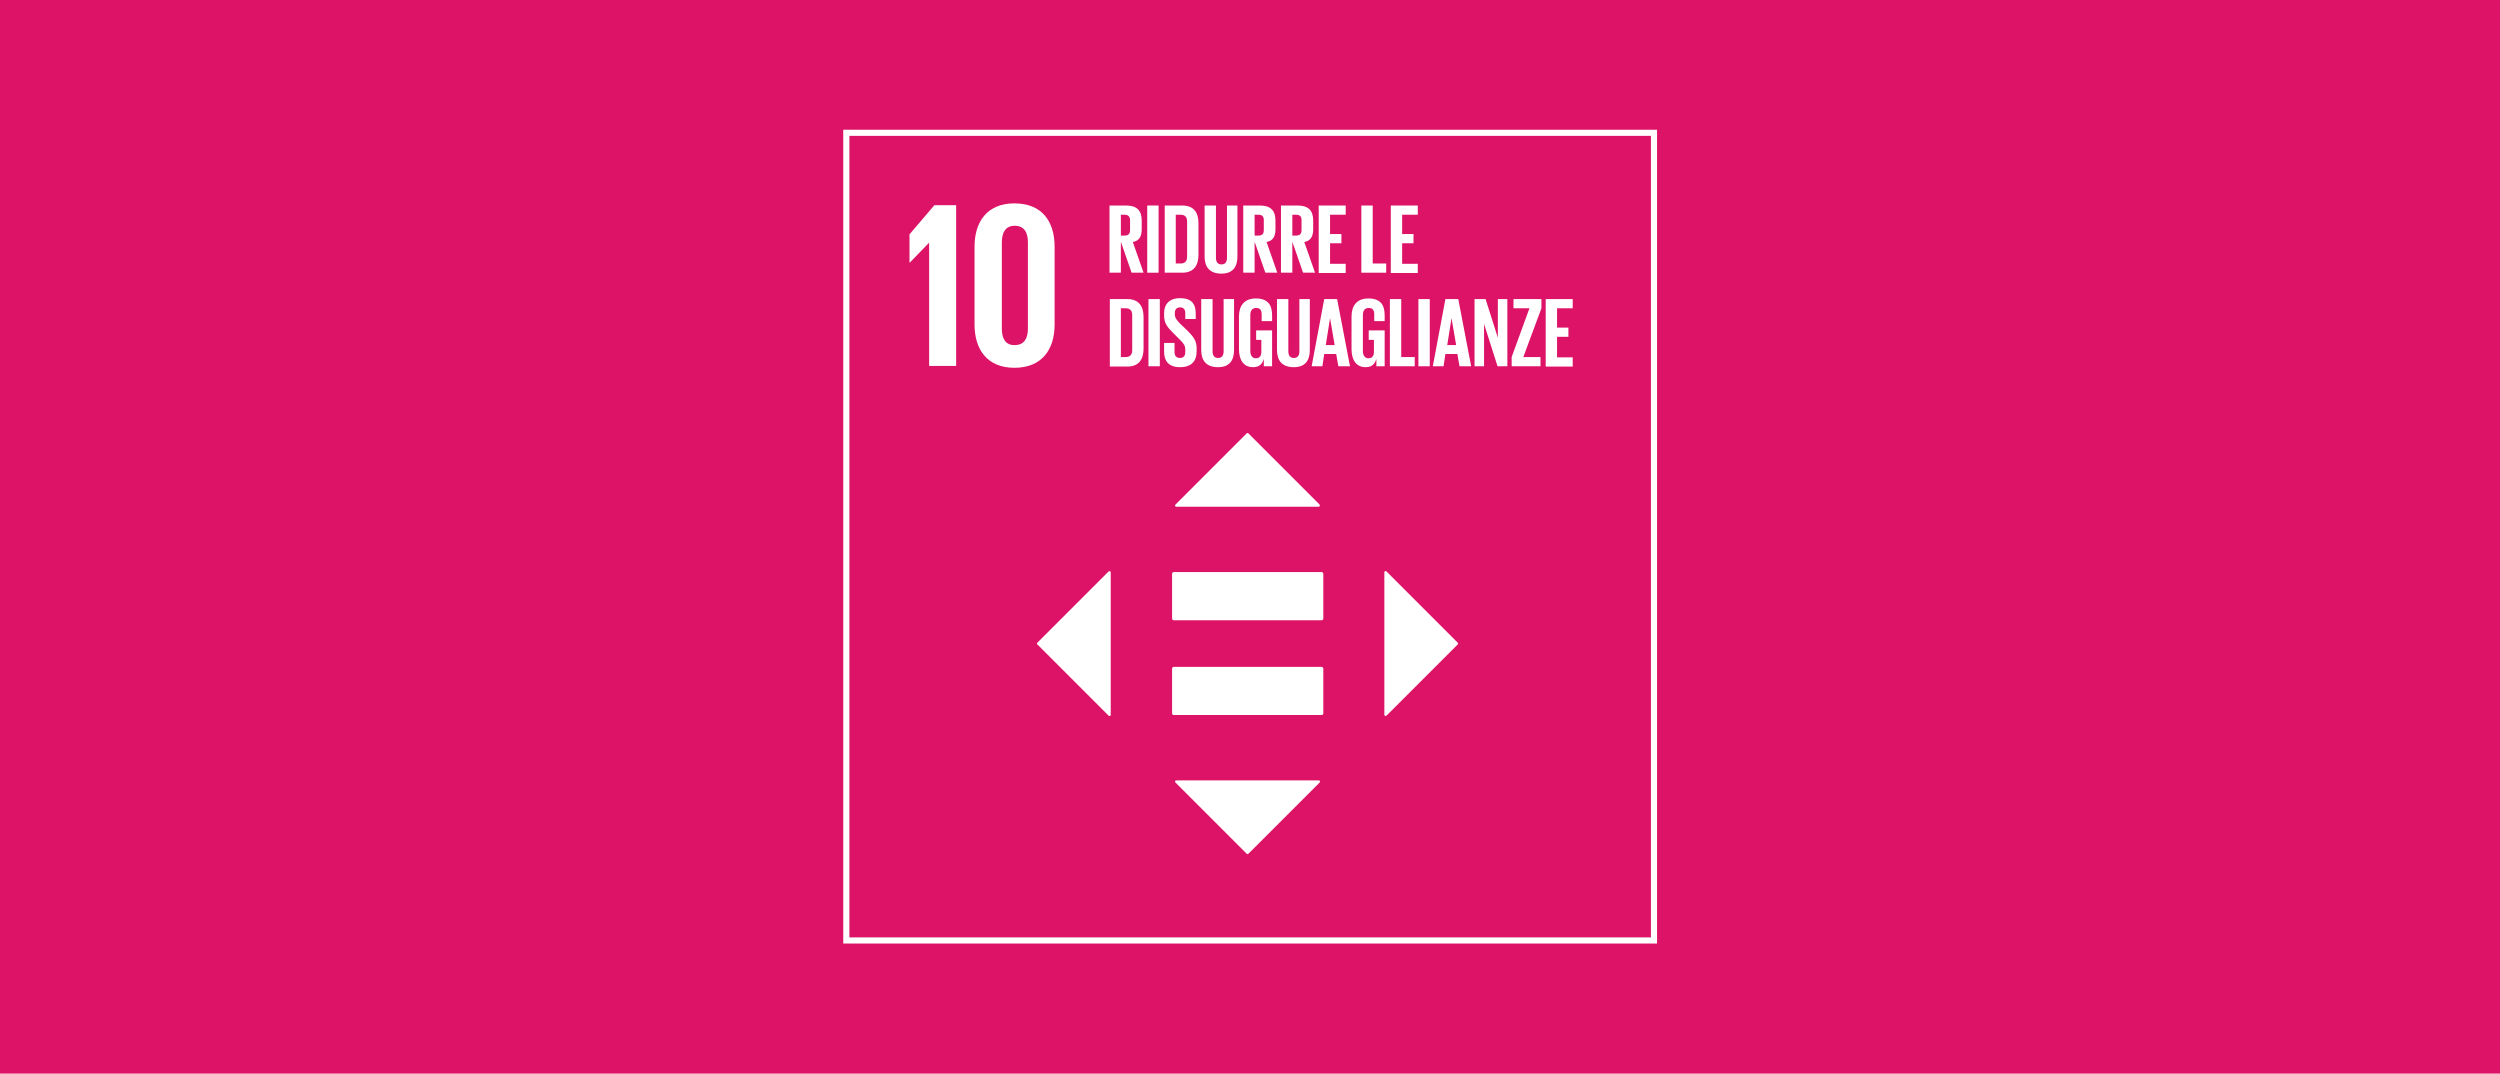 <?xml version="1.0" encoding="UTF-8"?> <!-- Generator: Adobe Illustrator 25.1.0, SVG Export Plug-In . SVG Version: 6.00 Build 0) --> <svg xmlns="http://www.w3.org/2000/svg" xmlns:xlink="http://www.w3.org/1999/xlink" version="1.1" id="ITA" x="0px" y="0px" viewBox="0 0 815 350" style="enable-background:new 0 0 815 350;" xml:space="preserve"> <style type="text/css"> .st0{fill:#DD1367;} .st1{fill:#FFFFFF;} .st2{display:none;fill:#FFFFFF;} </style> <g> <rect x="-0.4" class="st0" width="815.8" height="350"></rect> </g> <g> <g> <rect x="275.9" y="43.3" class="st0" width="263.3" height="263.3"></rect> <g> <path class="st1" d="M538.2,44.3v261.3H276.9V44.3H538.2 M540.2,42.3h-2H276.9h-2v2v261.3v2h2h261.3h2v-2V44.3V42.3L540.2,42.3z"></path> </g> </g> <g id="NUMBER_10_7_"> <polygon class="st1" points="302.9,79.2 302.9,119.3 311.7,119.3 311.7,66.9 304.6,66.9 296.5,76.4 296.5,85.6 296.6,85.6 302.8,79.2 "></polygon> <path class="st1" d="M343.8,105.8V80.4c0-8.2-4.1-14.1-13.1-14.1c-8.9,0-13,6-13,14.1v25.4c0,8.1,4.1,14.1,13,14.1 C339.7,119.9,343.8,113.9,343.8,105.8 M326.6,107.2V79c0-3.2,1.2-5.4,4.2-5.4c3.1,0,4.3,2.2,4.3,5.4v28.1c0,3.2-1.2,5.4-4.3,5.4 C327.8,112.6,326.6,110.3,326.6,107.2"></path> </g> <g id="ICON_10_7_"> <path class="st2" d="M444.5,226.5h-51.9c-0.3,0-0.6,0.3-0.6,0.6v11.8c0,0.3,0.3,0.6,0.6,0.6h51.9c0.3,0,0.6-0.3,0.6-0.6V227 C445.1,226.7,444.9,226.5,444.5,226.5"></path> <path class="st2" d="M445.1,204.9c0-0.3-0.3-0.6-0.6-0.6h-43h-8.9c-0.3,0-0.6,0.3-0.6,0.6v4.6v7.1c0,0.3,0.3,0.6,0.6,0.6h51.9 c0.3,0,0.6-0.3,0.6-0.6V204.9z"></path> <path class="st2" d="M475.2,209.5c-2.1-8.6-6-16.2-11.1-22.7l-0.1,0.1c1.7,2.5,3.2,5.1,4.4,7.9c6.7,12.4,8.8,27.3,4.5,41.8 c-8.5,29.2-39.1,46-68.4,37.5c-12.3-3.6-22.4-11.1-29.3-20.7c-4.3-5.6-7.6-12.1-9.4-19.4c-6.9-27.9,10-56.1,37.9-63.1 c17.3-4.3,34.6,0.6,47,11.5c0.1,0.1,0.2,0.2,0.3,0.3c0.3,0.3,0.7,0.4,1.2,0.4c0.5,0,0.9-0.2,1.3-0.5l0.2-0.2l6.6-6.5l0.4-0.4 c0.2-0.3,0.4-0.7,0.4-1.2c0-0.5-0.2-1-0.5-1.3c-0.1-0.1-0.1-0.1-0.2-0.2c-15.2-13.6-36.7-19.7-58.1-14.4 c-34.3,8.5-55.1,43.2-46.6,77.5c3.6,14.4,11.8,26.4,22.6,34.8c10.8,8.8,24.5,13.8,38.8,13.7c4.6,0,9.3-0.6,14-1.8 C463.5,274.6,483.2,241.8,475.2,209.5"></path> <g> <g> <path class="st1" d="M430.9,217.4h-48.3c-0.3,0-0.5,0.3-0.5,0.6v14.5c0,0.3,0.2,0.6,0.5,0.6h48.3c0.3,0,0.5-0.3,0.5-0.6V218 C431.4,217.7,431.1,217.4,430.9,217.4"></path> <path class="st1" d="M430.9,186.5h-48.3c-0.3,0-0.5,0.3-0.5,0.6v14.5c0,0.3,0.2,0.6,0.5,0.6h48.3c0.3,0,0.5-0.3,0.5-0.6v-14.5 C431.4,186.8,431.1,186.5,430.9,186.5"></path> </g> <g> <path class="st1" d="M430.2,164.5L407,141.3c-0.2-0.2-0.4-0.2-0.6,0l-23.2,23.2c-0.3,0.3-0.1,0.7,0.3,0.7h46.4 C430.2,165.2,430.4,164.8,430.2,164.5z"></path> <path class="st1" d="M452,233.3l23.2-23.2c0.2-0.2,0.2-0.4,0-0.6L452,186.3c-0.3-0.3-0.7-0.1-0.7,0.3V233 C451.3,233.4,451.7,233.5,452,233.3z"></path> <path class="st1" d="M383.2,255.1l23.2,23.2c0.2,0.2,0.4,0.2,0.6,0l23.2-23.2c0.3-0.3,0.1-0.7-0.3-0.7h-46.4 C383.1,254.4,382.9,254.8,383.2,255.1z"></path> <path class="st1" d="M361.4,186.3l-23.2,23.2c-0.2,0.2-0.2,0.4,0,0.6l23.2,23.2c0.3,0.3,0.7,0.1,0.7-0.3v-46.4 C362.1,186.2,361.7,186.1,361.4,186.3z"></path> </g> </g> </g> <g> <path class="st1" d="M365.4,78.8v10.1h-3.7V67h5.4c3.7,0,5.1,1.8,5.1,4.9v2.8c0,2.4-0.8,3.8-2.9,4.2l3.5,10h-3.9L365.4,78.8z M365.4,70v6.8h1.2c1.3,0,1.8-0.6,1.8-1.8v-3.2c0-1.2-0.6-1.8-1.8-1.8H365.4z"></path> <path class="st1" d="M374,67h3.7v21.9H374V67z"></path> <path class="st1" d="M390.7,72.8V83c0,3.4-1.4,5.9-5.3,5.9h-5.7V67h5.7C389.3,67,390.7,69.4,390.7,72.8z M384.9,85.9 c1.5,0,2.1-0.9,2.1-2.2V72.2c0-1.3-0.6-2.2-2.1-2.2h-1.6v15.9H384.9z"></path> <path class="st1" d="M403.4,67v16.6c0,3.4-1.5,5.6-5.2,5.6c-3.9,0-5.5-2.2-5.5-5.6V67h3.7v17c0,1.3,0.5,2.2,1.8,2.2 c1.3,0,1.8-0.9,1.8-2.2V67H403.4z"></path> <path class="st1" d="M409,78.8v10.1h-3.7V67h5.4c3.7,0,5.1,1.8,5.1,4.9v2.8c0,2.4-0.8,3.8-2.9,4.2l3.5,10h-3.9L409,78.8z M409,70 v6.8h1.2c1.3,0,1.8-0.6,1.8-1.8v-3.2c0-1.2-0.5-1.8-1.8-1.8H409z"></path> <path class="st1" d="M421.3,78.8v10.1h-3.7V67h5.4c3.7,0,5.1,1.8,5.1,4.9v2.8c0,2.4-0.8,3.8-2.9,4.2l3.5,10h-3.9L421.3,78.8z M421.3,70v6.8h1.2c1.3,0,1.8-0.6,1.8-1.8v-3.2c0-1.2-0.5-1.8-1.8-1.8H421.3z"></path> <path class="st1" d="M429.9,67h8.8v3h-5.1v6.3h3.7v3h-3.7v6.7h5.1v3h-8.8V67z"></path> <path class="st1" d="M443.8,67h3.7v18.9h4.4v3h-8.1V67z"></path> <path class="st1" d="M453.4,67h8.8v3h-5.1v6.3h3.7v3h-3.7v6.7h5.1v3h-8.8V67z"></path> <path class="st1" d="M372.8,103.4v10.2c0,3.4-1.4,5.9-5.3,5.9h-5.7V97.5h5.7C371.4,97.5,372.8,100,372.8,103.4z M367,116.4 c1.5,0,2.1-0.9,2.1-2.2v-11.5c0-1.3-0.6-2.2-2.1-2.2h-1.6v15.9H367z"></path> <path class="st1" d="M374.4,97.5h3.7v21.9h-3.7V97.5z"></path> <path class="st1" d="M379.5,114.7v-2.9h3.4v3c0,1.2,0.6,1.9,1.8,1.9c1.2,0,1.7-0.8,1.7-1.9v-0.8c0-1.3-0.5-2-1.6-3.1l-2.2-2.2 c-2.1-2.1-3.1-3.3-3.1-5.9V102c0-2.7,1.6-4.8,5.2-4.8c3.7,0,5.1,1.8,5.1,5v1.8h-3.4v-1.9c0-1.3-0.6-1.9-1.7-1.9 c-1,0-1.7,0.6-1.7,1.8v0.5c0,1.2,0.7,1.9,1.7,3l2.4,2.3c2,2,3,3.3,3,5.7v1.1c0,3-1.6,5.1-5.4,5.1S379.5,117.6,379.5,114.7z"></path> <path class="st1" d="M402.3,97.5v16.6c0,3.4-1.5,5.6-5.2,5.6c-3.9,0-5.5-2.2-5.5-5.6V97.5h3.7v17c0,1.3,0.5,2.2,1.8,2.2 c1.3,0,1.8-0.9,1.8-2.2v-17H402.3z"></path> <path class="st1" d="M409.5,107.7h5.2v11.7h-2.7V117c-0.5,1.7-1.5,2.7-3.5,2.7c-3.2,0-4.6-2.5-4.6-5.9v-10.6 c0-3.4,1.6-5.9,5.5-5.9c4.1,0,5.3,2.3,5.3,5.5v1.9h-3.4v-2.2c0-1.4-0.5-2.1-1.8-2.1c-1.3,0-1.9,0.9-1.9,2.3v11.8 c0,1.3,0.6,2.3,1.8,2.3c1.2,0,1.8-0.7,1.8-2.1v-3.9h-1.7V107.7z"></path> <path class="st1" d="M427,97.5v16.6c0,3.4-1.5,5.6-5.2,5.6c-3.9,0-5.5-2.2-5.5-5.6V97.5h3.7v17c0,1.3,0.5,2.2,1.8,2.2 c1.3,0,1.8-0.9,1.8-2.2v-17H427z"></path> <path class="st1" d="M427.6,119.4l4.1-21.9h4.2l4.2,21.9h-3.8l-0.7-4h-3.9l-0.6,4H427.6z M432.2,112.5h2.9l-1.5-8.8h0L432.2,112.5 z"></path> <path class="st1" d="M446.2,107.7h5.2v11.7h-2.7V117c-0.5,1.7-1.5,2.7-3.5,2.7c-3.2,0-4.6-2.5-4.6-5.9v-10.6 c0-3.4,1.6-5.9,5.5-5.9c4.1,0,5.3,2.3,5.3,5.5v1.9h-3.4v-2.2c0-1.4-0.5-2.1-1.8-2.1s-1.9,0.9-1.9,2.3v11.8c0,1.3,0.6,2.3,1.8,2.3 c1.2,0,1.8-0.7,1.8-2.1v-3.9h-1.7V107.7z"></path> <path class="st1" d="M453.1,97.5h3.7v18.9h4.4v3h-8.1V97.5z"></path> <path class="st1" d="M462.4,97.5h3.7v21.9h-3.7V97.5z"></path> <path class="st1" d="M467.1,119.4l4.1-21.9h4.2l4.2,21.9h-3.8l-0.7-4h-3.9l-0.6,4H467.1z M471.8,112.5h2.9l-1.5-8.8h0L471.8,112.5 z"></path> <path class="st1" d="M483.8,105.6v13.8h-3.1V97.5h3.6l4,12.6V97.5h3.1v21.9h-3.2L483.8,105.6z"></path> <path class="st1" d="M496.6,116.4h5.6v3h-9.4v-3l5.8-15.9h-5.2v-3h9.1v3L496.6,116.4z"></path> <path class="st1" d="M503.9,97.5h8.8v3h-5.1v6.3h3.7v3h-3.7v6.7h5.1v3h-8.8V97.5z"></path> </g> </g> </svg> 